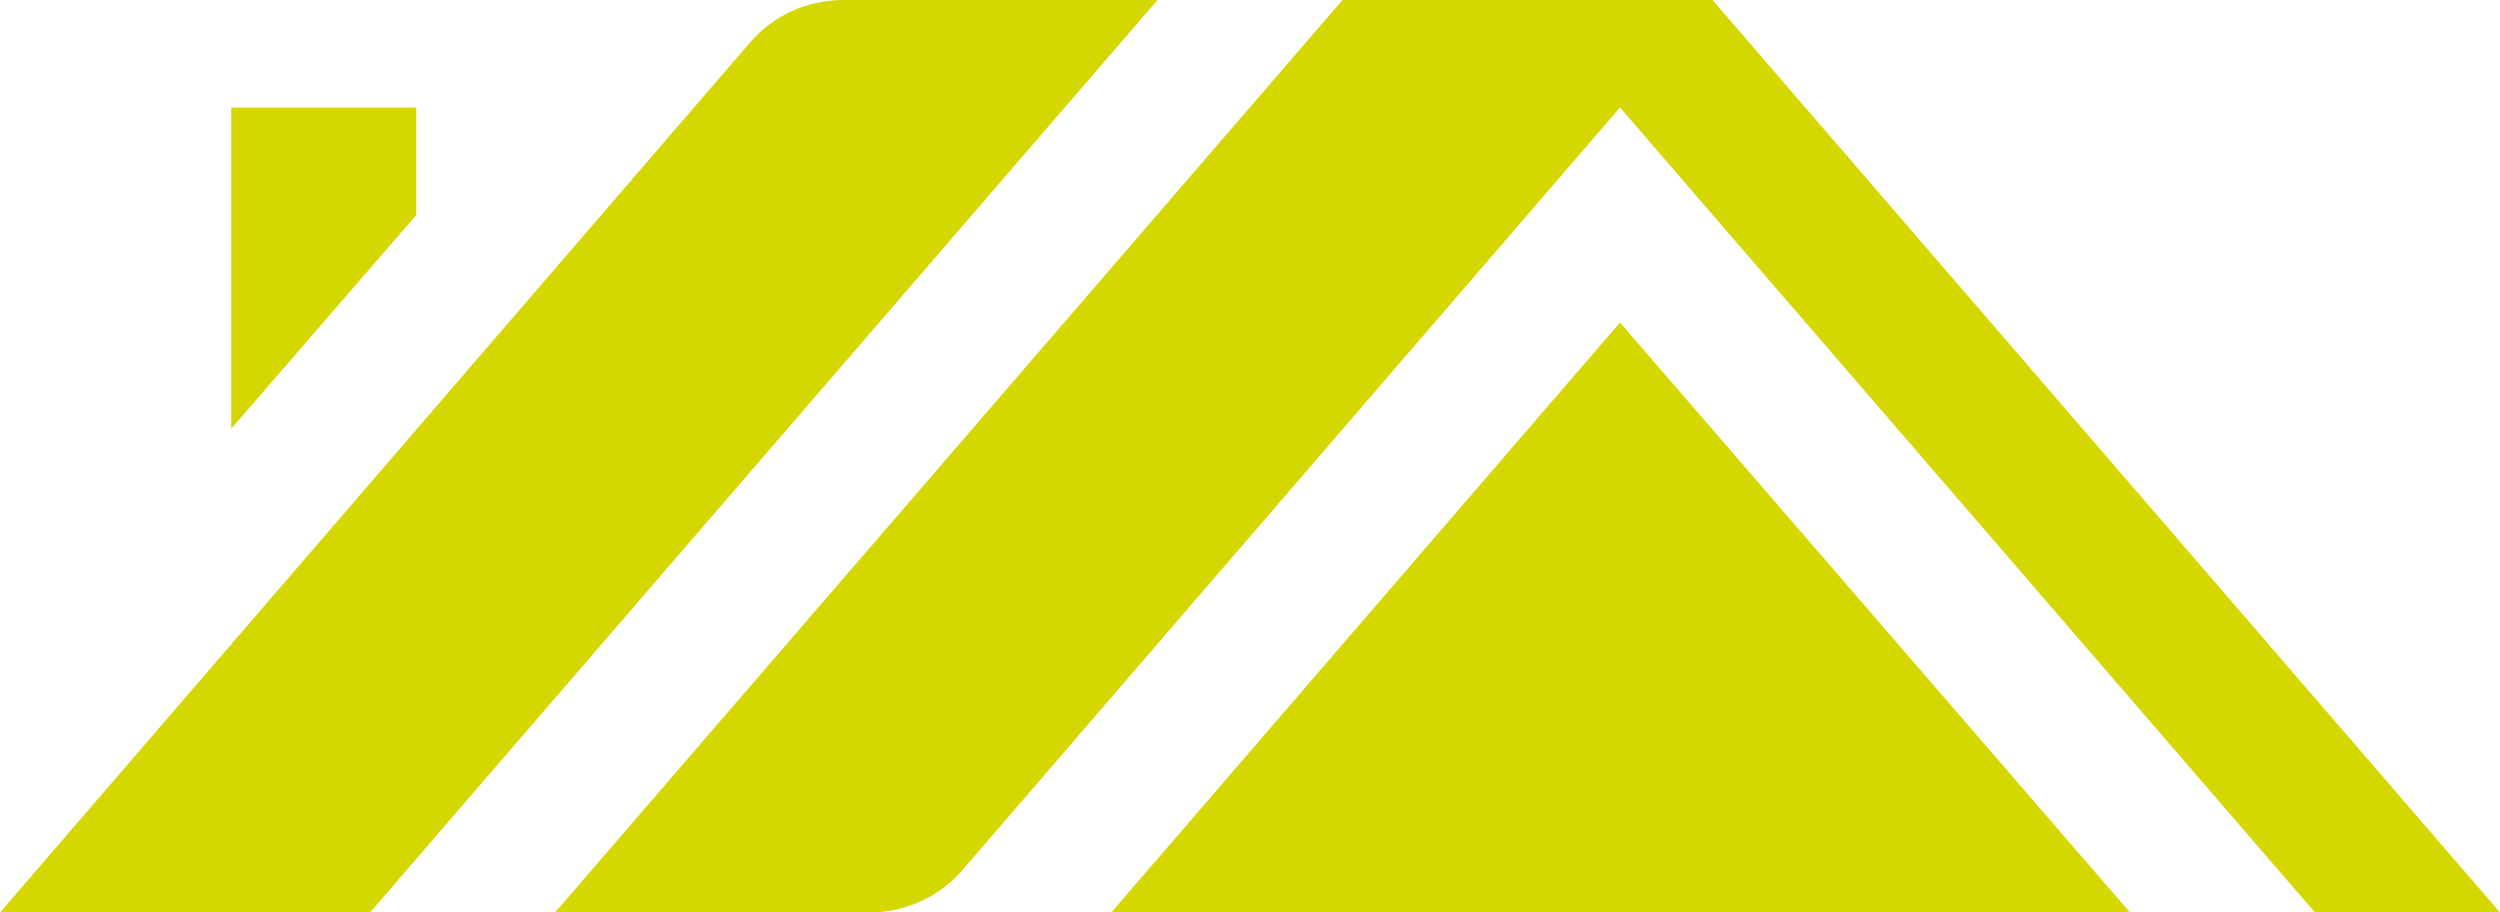 <?xml version="1.0" encoding="UTF-8"?>
<svg xmlns="http://www.w3.org/2000/svg" id="Tryb_izolacji" version="1.1" viewBox="0 0 200 73">
  <path d="M137,0h-29.6l-63,73h25.1c2.9,0,5.6-1.2,7.5-3.4l52.6-61,55.6,64.4h14.8L137,0Z" fill="#d5d800"></path>
  <path d="M67.5,0c-2.9,0-5.6,1.2-7.5,3.4L0,73h29.6L92.6,0h-25.1Z" fill="#d5d800"></path>
  <polygon points="88.9 73 170.4 73 129.6 25.8 88.9 73" fill="#d5d800"></polygon>
  <polygon points="33.3 8.6 18.5 8.6 18.5 34.3 33.3 17.2 33.3 8.6" fill="#d5d800"></polygon>
</svg>
